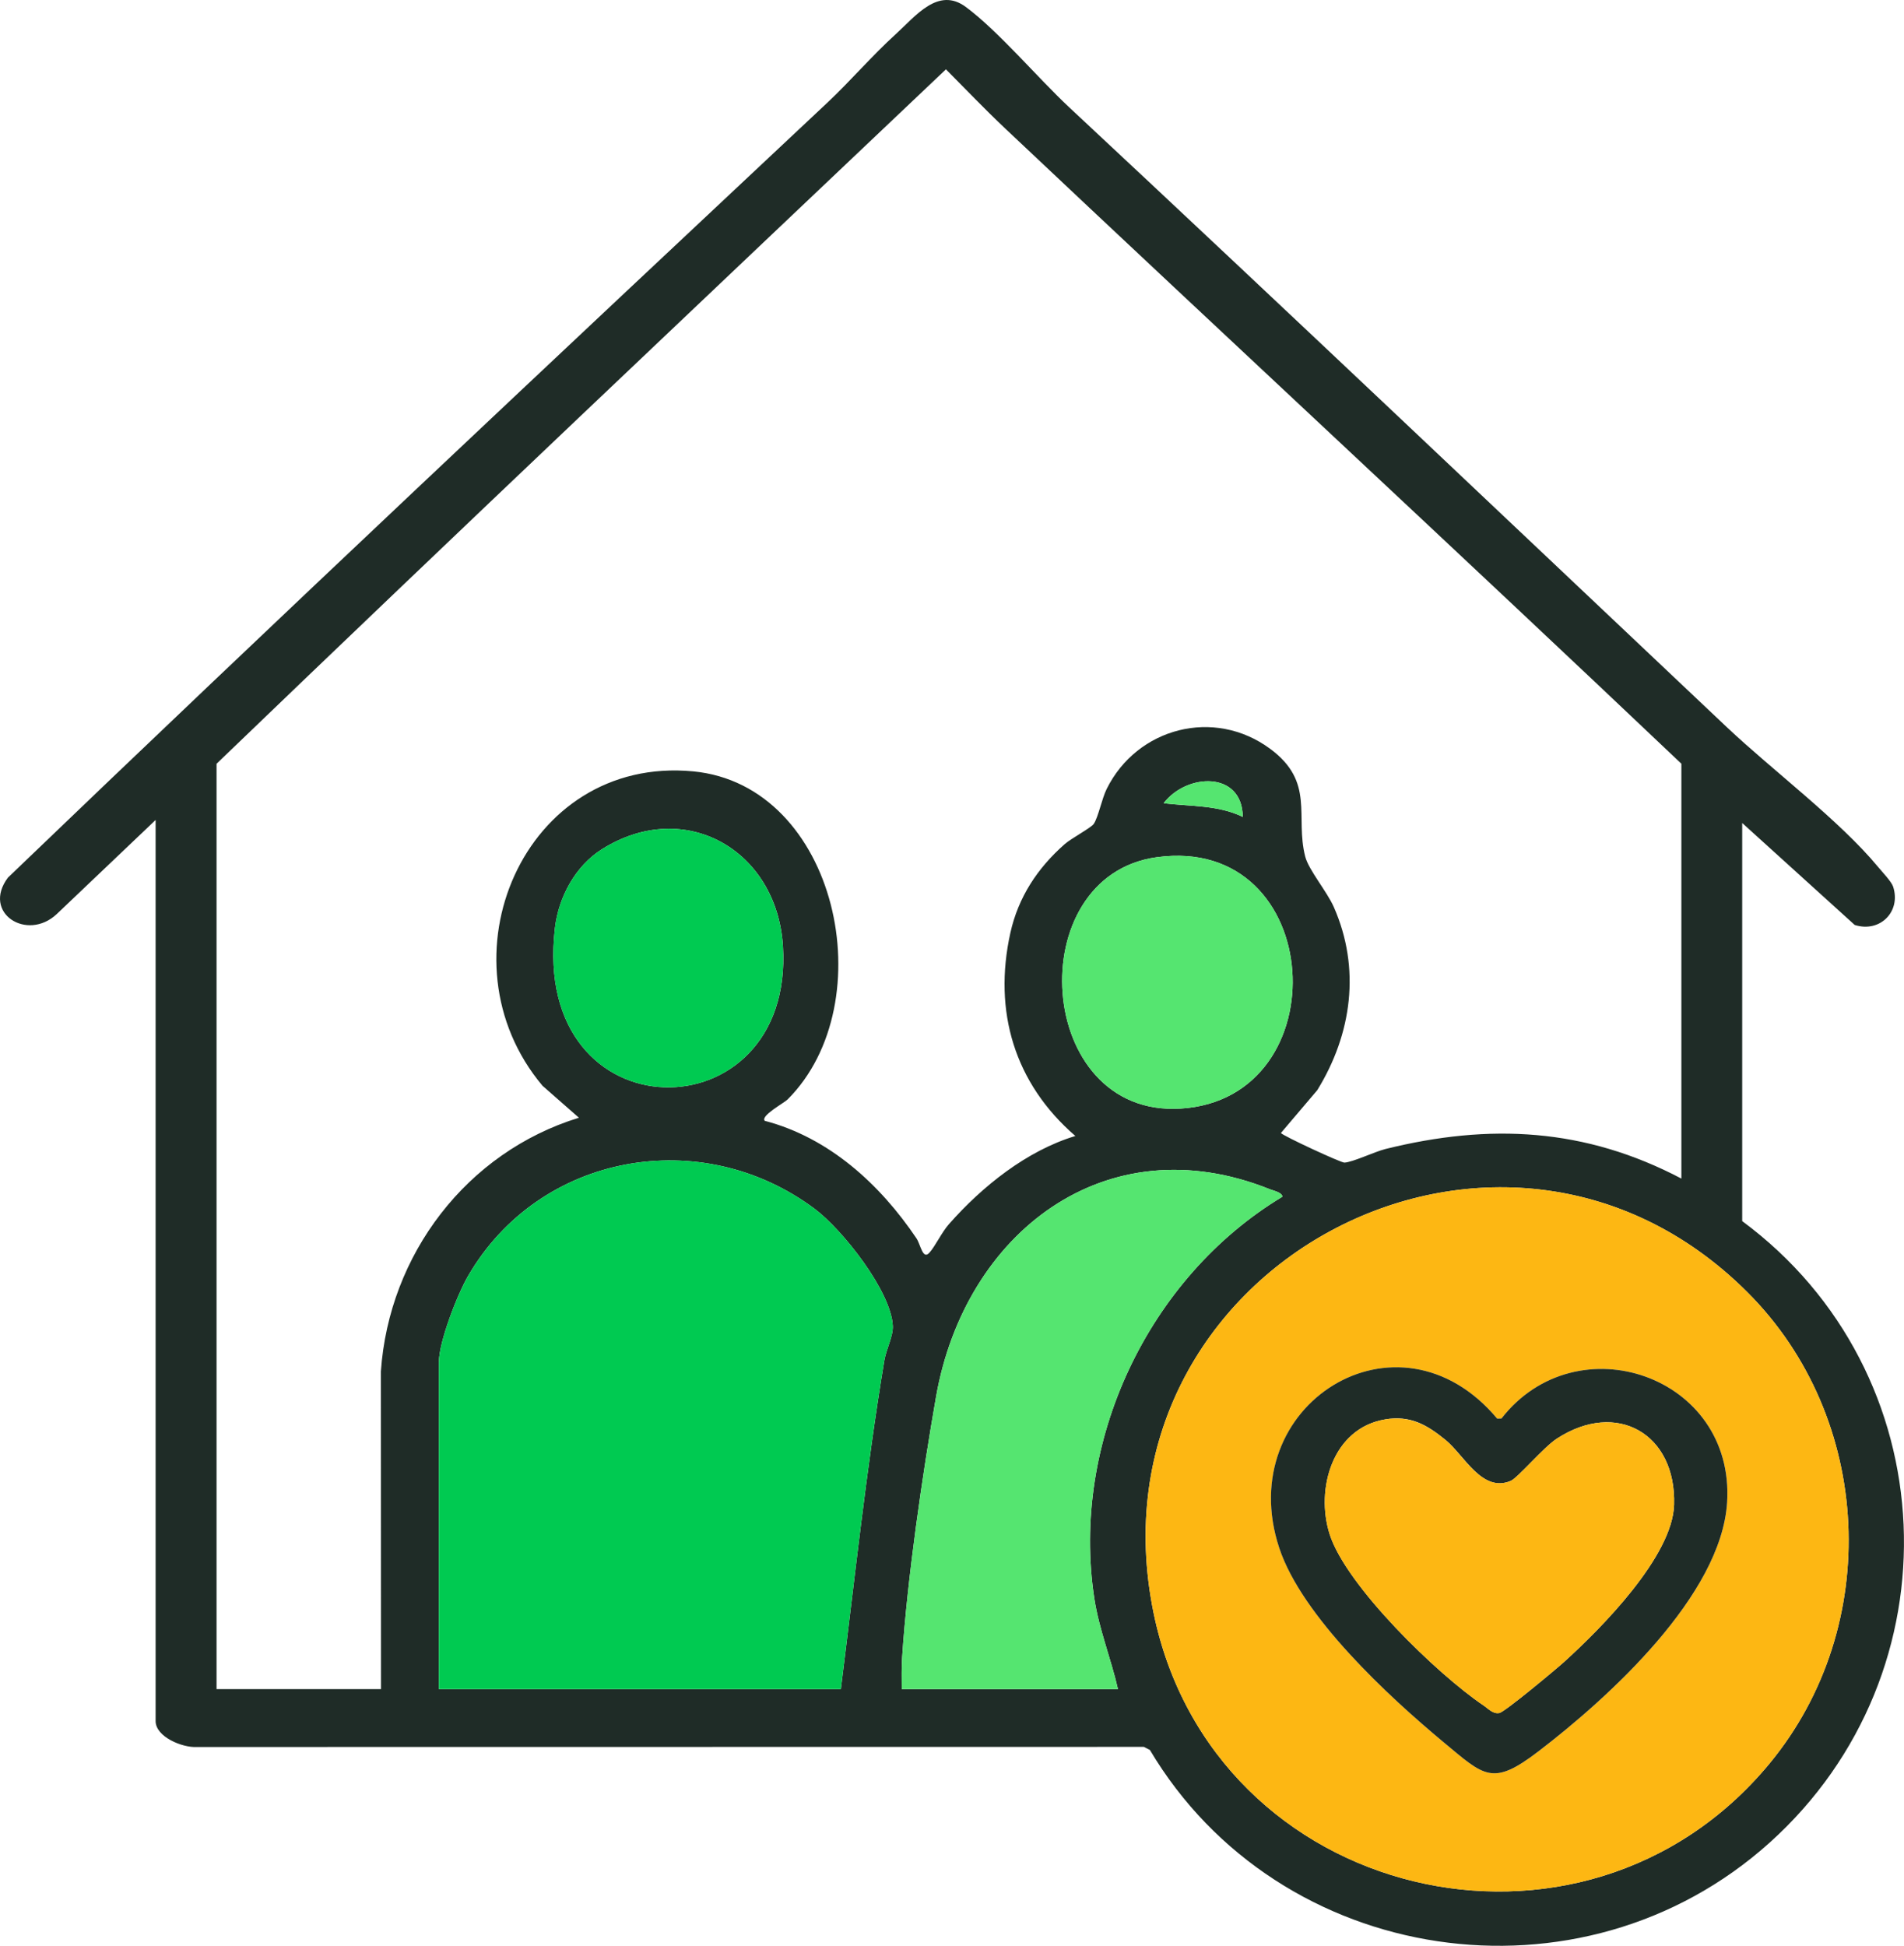 <svg width="137" height="140" viewBox="0 0 137 140" fill="none" xmlns="http://www.w3.org/2000/svg">
<g clip-path="url(#clip0_10176_10421)">
<path d="M11.199 58.995L4.077 65.773C1.939 67.769 -1.323 65.684 0.568 63.147C20.076 44.411 39.807 25.891 59.518 7.4C61.201 5.822 62.729 4.021 64.442 2.467C65.883 1.158 67.502 -0.972 69.489 0.497C71.827 2.226 74.69 5.627 76.931 7.72C92.771 22.501 108.522 37.457 124.261 52.328C127.509 55.396 132.37 59.034 135.127 62.367C135.419 62.72 136.099 63.431 136.217 63.792C136.805 65.596 135.263 67.13 133.453 66.55L125.358 59.214V87.858C140.049 98.724 140.974 120.309 127.332 132.578C113.775 144.769 92.026 141.525 82.737 125.908L82.303 125.687L14.147 125.696C13.138 125.757 11.197 124.974 11.197 123.829V58.995H11.199ZM15.582 54.95V121.533H27.415L27.406 98.673C27.987 90.273 33.571 82.905 41.656 80.421L39.035 78.12C31.422 69.063 37.677 54.341 49.872 55.499C60.26 56.486 63.622 72.16 56.667 79.11C56.415 79.361 54.702 80.285 55.026 80.642C59.663 81.859 63.324 85.212 65.943 89.099C66.245 89.548 66.388 90.673 66.877 90.128C67.302 89.653 67.757 88.668 68.281 88.075C70.68 85.354 73.88 82.789 77.376 81.734C73.005 77.952 71.446 72.78 72.7 67.119C73.27 64.55 74.65 62.462 76.604 60.739C77.085 60.314 78.51 59.562 78.701 59.277C79.028 58.789 79.282 57.465 79.631 56.762C81.82 52.354 87.356 50.9 91.385 53.871C94.64 56.27 93.173 58.732 93.914 61.626C94.162 62.595 95.474 64.132 95.972 65.259C97.917 69.669 97.279 74.391 94.781 78.44L92.166 81.519C92.313 81.725 96.48 83.658 96.733 83.649C97.316 83.629 98.911 82.866 99.68 82.673C107.204 80.806 114.047 81.156 120.982 84.798V54.95C104.846 39.635 88.516 24.519 72.334 9.252C70.875 7.875 69.476 6.409 68.064 4.988C50.541 21.619 32.981 38.212 15.584 54.95H15.582ZM89.422 58.776C89.391 55.444 85.378 55.622 83.728 57.793C85.639 58.027 87.657 57.913 89.422 58.776ZM43.323 61.092C41.417 62.287 40.191 64.523 39.928 66.782C38.166 81.846 57.187 81.815 56.336 68.074C55.908 61.17 49.284 57.353 43.325 61.092H43.323ZM83.237 61.676C73.395 63.02 74.442 80.386 84.93 79.764C96.461 79.081 95.443 60.008 83.237 61.676ZM60.501 121.533C61.499 113.649 62.33 105.715 63.633 97.872C63.765 97.082 64.273 96.138 64.241 95.405C64.129 92.91 60.617 88.473 58.634 86.987C50.484 80.88 38.815 82.951 33.676 91.811C32.902 93.146 31.577 96.554 31.577 98.025V121.533H60.501ZM64.883 121.533H80.441C79.947 119.362 79.083 117.236 78.743 115.026C77.014 103.797 82.592 91.934 92.271 86.105C92.267 85.796 91.646 85.674 91.387 85.571C79.535 80.815 69.415 88.745 67.353 100.492C66.373 106.076 65.276 113.651 64.912 119.25C64.861 120.012 64.883 120.773 64.883 121.533ZM125.722 92.965C107.899 75.181 77.933 91.275 83 116.028C87.253 136.804 113.869 143.174 127.325 126.885C135.502 116.987 134.787 102.011 125.722 92.965Z" fill="#1F2C27"/>
<path d="M125.722 92.965C134.787 102.012 135.504 116.987 127.325 126.885C113.869 143.172 87.253 136.805 83 116.029C77.933 91.276 107.899 75.181 125.722 92.965ZM108.037 102.062L107.728 102.069C100.588 93.545 88.652 101.09 92.047 111.373C93.671 116.291 99.904 122.054 103.885 125.364C106.813 127.798 107.381 128.544 110.684 126.021C115.755 122.144 123.857 114.785 124.274 108.094C124.84 98.978 113.452 95.099 108.039 102.062H108.037Z" fill="#FDB713"/>
<path d="M60.501 121.533H31.577V98.026C31.577 96.555 32.902 93.147 33.676 91.812C38.815 82.951 50.484 80.881 58.634 86.987C60.617 88.474 64.131 92.91 64.24 95.406C64.273 96.141 63.765 97.084 63.633 97.872C62.33 105.713 61.499 113.647 60.501 121.533Z" fill="#00CA51"/>
<path d="M64.883 121.533C64.883 120.774 64.863 120.012 64.912 119.25C65.276 113.652 66.375 106.076 67.353 100.492C69.415 88.745 79.535 80.815 91.387 85.571C91.646 85.677 92.265 85.799 92.271 86.106C82.592 91.936 77.014 103.798 78.743 115.026C79.083 117.237 79.947 119.362 80.441 121.533H64.883Z" fill="#55E570"/>
<path d="M43.323 61.092C49.282 57.353 55.906 61.169 56.334 68.074C57.185 81.818 38.166 81.846 39.925 66.783C40.188 64.524 41.417 62.287 43.321 61.092H43.323Z" fill="#00CA51"/>
<path d="M83.237 61.676C95.443 60.008 96.46 79.081 84.93 79.764C74.439 80.385 73.393 63.02 83.237 61.676Z" fill="#55E570"/>
<path d="M89.422 58.776C87.656 57.914 85.639 58.025 83.728 57.793C85.378 55.622 89.391 55.445 89.422 58.776Z" fill="#55E570"/>
<path d="M108.037 102.061C113.45 95.101 124.838 98.977 124.272 108.094C123.857 114.783 115.753 122.143 110.682 126.02C107.381 128.544 106.811 127.797 103.883 125.363C99.904 122.054 93.671 116.291 92.045 111.372C88.65 101.089 100.588 93.543 107.726 102.068L108.035 102.061H108.037ZM99.665 102.125C95.882 102.759 94.64 107.128 95.671 110.379C96.855 114.113 103.466 120.506 106.756 122.713C107.087 122.936 107.427 123.339 107.886 123.249C108.283 123.17 111.963 120.099 112.549 119.569C115.233 117.14 120.344 111.979 120.458 108.267C120.614 103.164 116.334 100.695 112.016 103.512C111.064 104.132 109.202 106.338 108.706 106.548C106.635 107.428 105.381 104.718 104.003 103.596C102.626 102.473 101.448 101.825 99.667 102.123L99.665 102.125Z" fill="#1F2C27"/>
<path d="M99.665 102.125C101.446 101.827 102.683 102.523 104.001 103.598C105.319 104.673 106.633 107.43 108.704 106.551C109.202 106.338 111.064 104.134 112.013 103.515C116.332 100.698 120.611 103.167 120.456 108.269C120.342 111.981 115.231 117.142 112.546 119.572C111.963 120.101 108.283 123.174 107.883 123.251C107.425 123.341 107.085 122.936 106.754 122.715C103.464 120.506 96.853 114.115 95.669 110.381C94.638 107.131 95.879 102.76 99.663 102.127L99.665 102.125Z" fill="#FDB713"/>
</g>
<defs>
<clipPath id="clip0_10176_10421">
<rect width="137" height="140" fill="white"/>
</clipPath>
</defs>
</svg>
